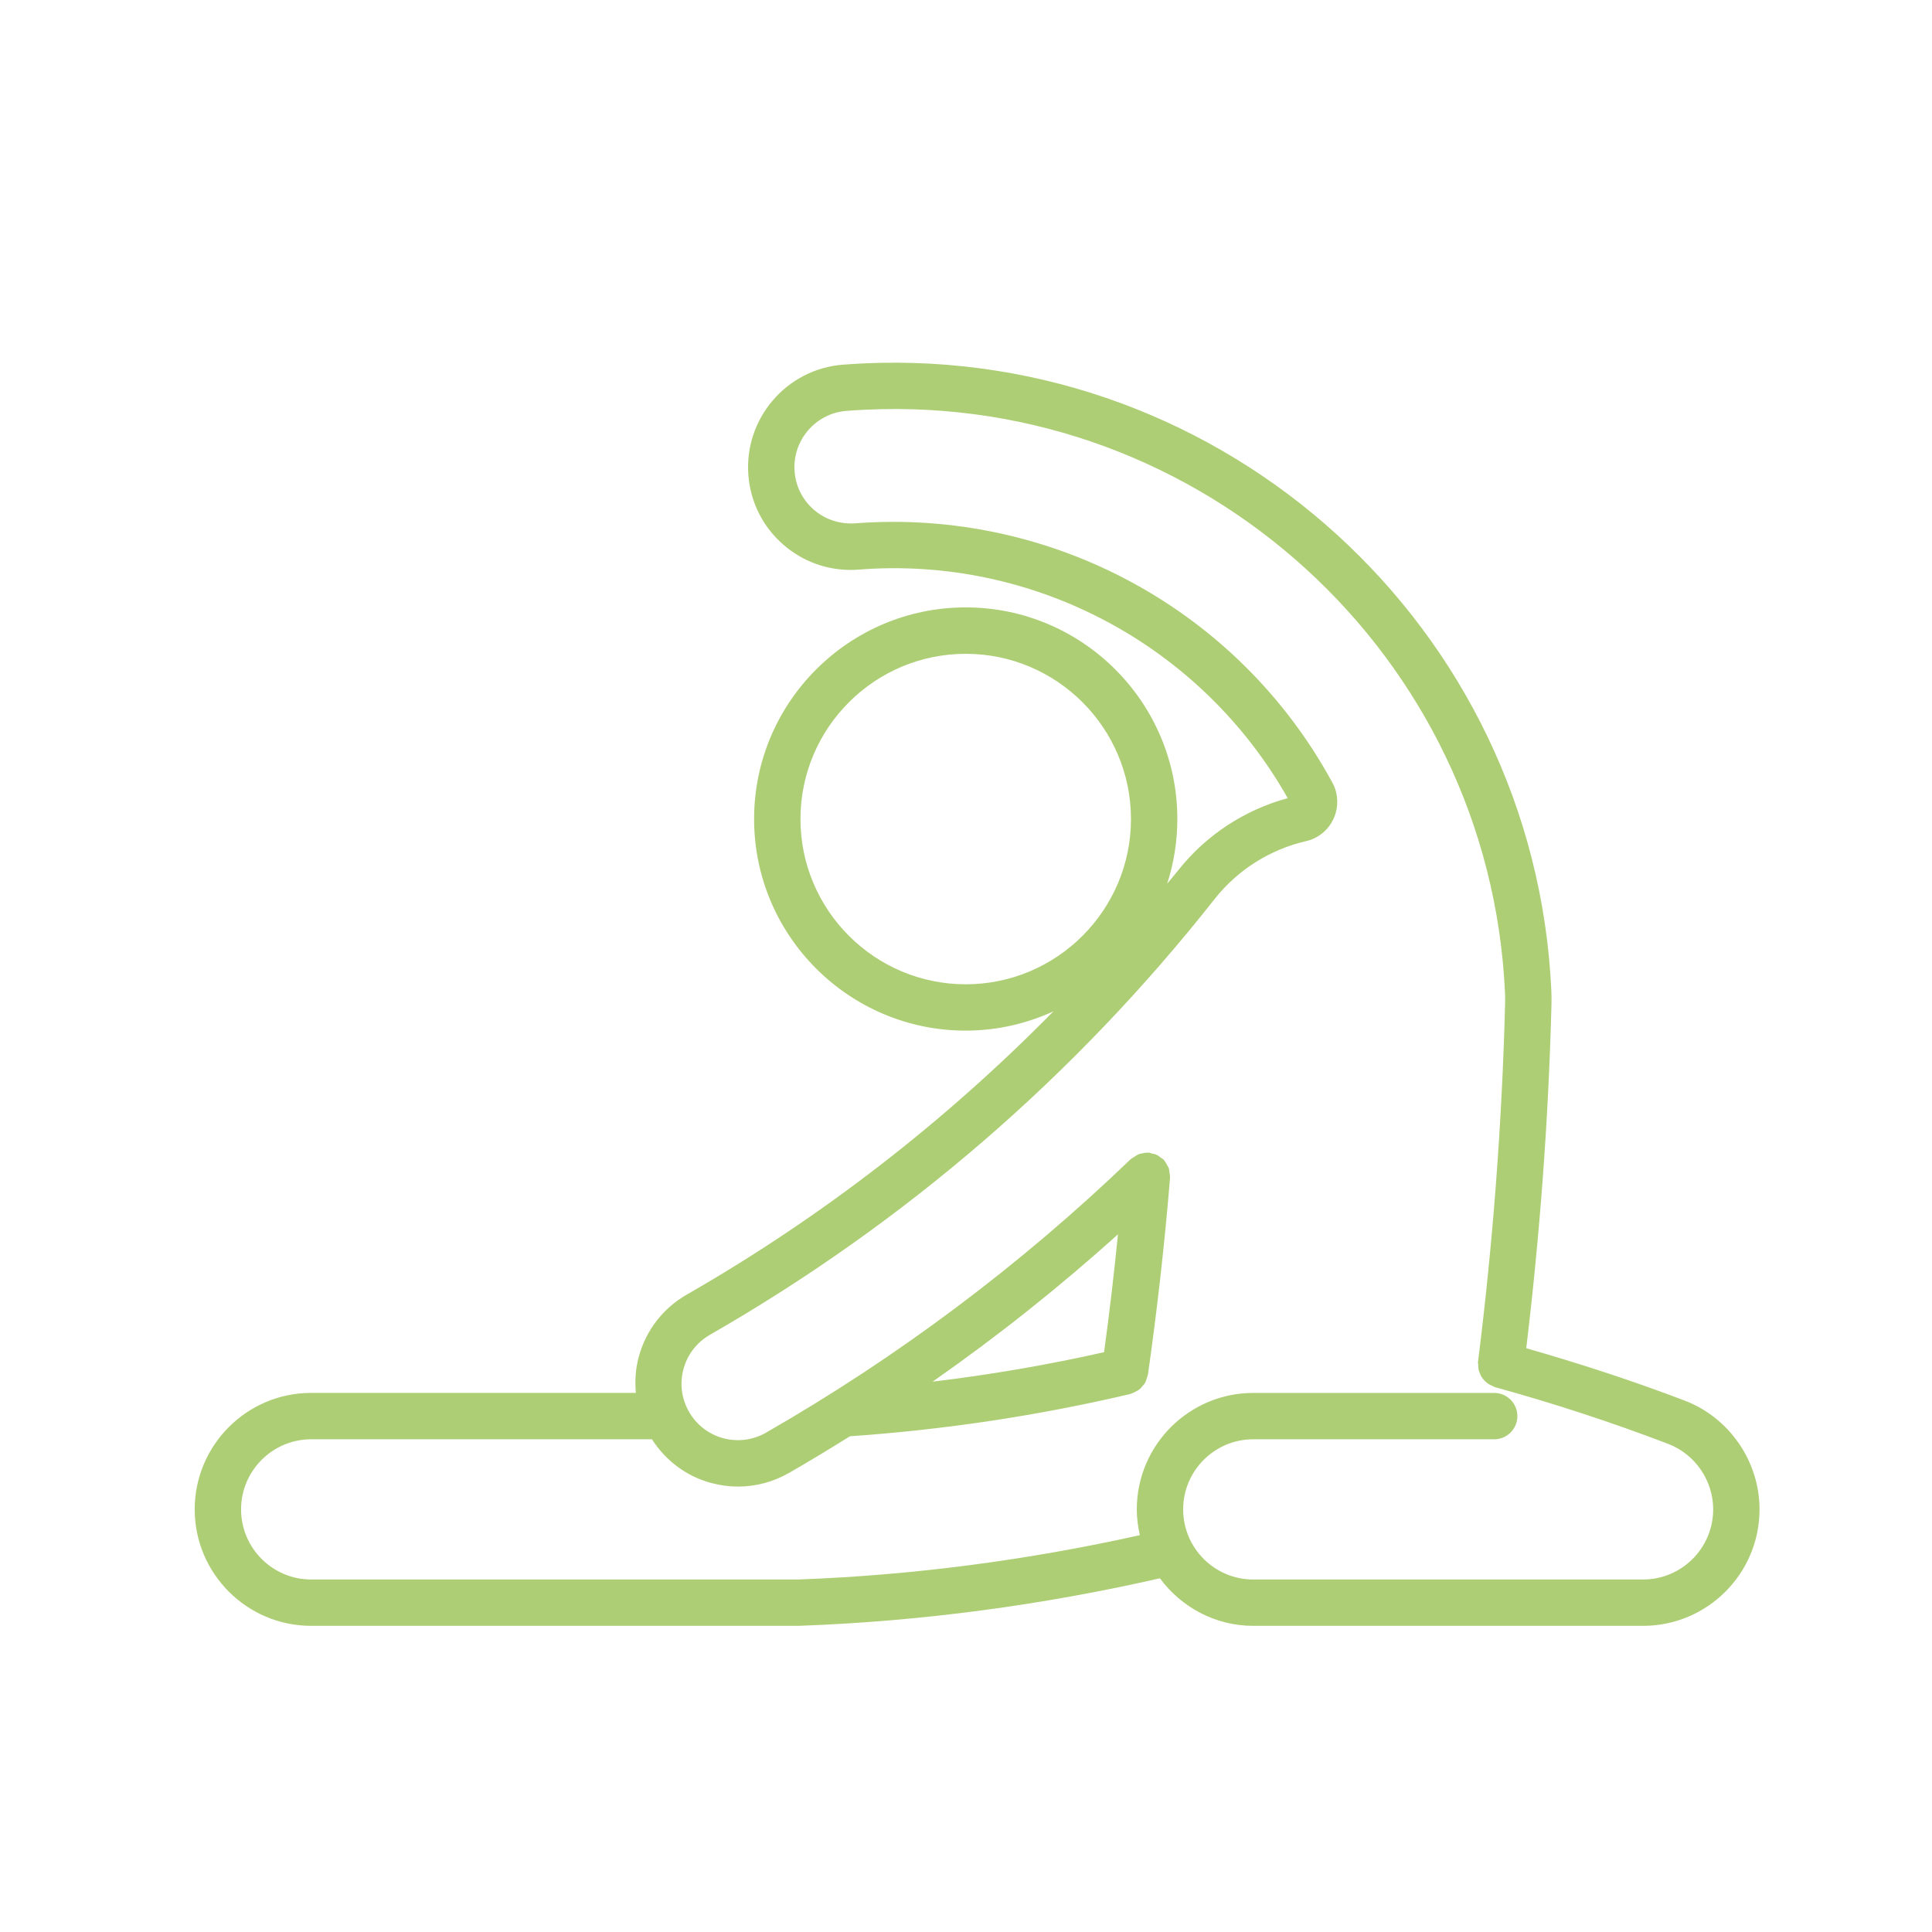<svg xmlns="http://www.w3.org/2000/svg" xmlns:xlink="http://www.w3.org/1999/xlink" version="1.1" x="0px" y="0px" viewBox="0 0 100 100" enable-background="new 0 0 100 100" xml:space="preserve"><g><path fill="#ADCE74" d="M1355.15,100.38c0-5.709-4.645-10.354-10.354-10.354s-10.354,4.645-10.354,10.354   c0,5.71,4.645,10.355,10.354,10.355S1355.15,106.09,1355.15,100.38z M1344.797,109.535c-5.049,0-9.154-4.106-9.154-9.155   c0-5.047,4.105-9.153,9.154-9.153c5.047,0,9.152,4.106,9.152,9.153C1353.949,105.429,1349.844,109.535,1344.797,109.535z"/><path fill="#ADCE74" d="M1423.516,129.803c-0.004-0.005-0.01-0.013-0.014-0.019c-0.002-0.003-0.002-0.005-0.002-0.008   c-8.053-12.019-18.357-22.005-30.625-29.685c0,0,0-0.001-0.002-0.001c-6.977-5.015-15.174-7.768-23.738-8.016   c0.412-10.617-0.336-21.297-2.24-31.753c-0.227-1.24-0.922-2.318-1.959-3.035c-1.037-0.716-2.287-0.984-3.531-0.761   c-1.238,0.227-2.316,0.921-3.035,1.957c-0.717,1.037-0.986,2.291-0.762,3.531c1.891,10.366,2.57,20.956,2.021,31.478   c0,0.001,0,0.001,0,0.002l-1.086,15.755l0,0c-0.896,10.488-3.023,20.882-6.316,30.893c-0.812,2.472,0.539,5.144,3.01,5.957   c0.488,0.162,0.984,0.238,1.473,0.238c1.98,0,3.832-1.262,4.484-3.245c3.262-9.909,5.447-20.194,6.512-30.575   c4.695-0.11,9.307,1.366,13.029,4.238c8.537,7.494,15.441,16.445,20.523,26.602c0.65,1.297,1.766,2.263,3.141,2.721   c0.562,0.188,1.143,0.28,1.719,0.28c0.832,0,1.66-0.193,2.426-0.576c1.297-0.648,2.264-1.764,2.723-3.14   c0.457-1.376,0.352-2.849-0.297-4.145c-3.877-7.746-8.762-14.953-14.525-21.421c-0.131-0.149-0.137-0.368-0.012-0.521   c0.143-0.173,0.398-0.198,0.566-0.057c0.002,0.001,0.002,0.001,0.004,0.003c6.754,5.529,12.629,12.02,17.457,19.286   c1.043,1.571,2.77,2.424,4.529,2.424c1.031,0,2.074-0.293,2.994-0.906C1424.475,135.649,1425.156,132.272,1423.516,129.803z    M1421.32,136.306c-1.945,1.29-4.574,0.758-5.863-1.182c-4.893-7.367-10.846-13.945-17.695-19.551c0-0.001,0-0.002-0.002-0.003   c-0.68-0.56-1.693-0.461-2.256,0.224c-0.502,0.615-0.482,1.489,0.045,2.081c5.691,6.388,10.518,13.507,14.346,21.158   c0.506,1.011,0.588,2.157,0.232,3.229c-0.357,1.072-1.109,1.94-2.121,2.446c-1.01,0.505-2.156,0.589-3.229,0.23   c-1.07-0.356-1.941-1.108-2.445-2.119c-5.156-10.302-12.16-19.379-20.818-26.979c-0.004-0.005-0.012-0.006-0.018-0.011   c-0.004-0.003-0.006-0.009-0.012-0.013c-4.086-3.159-9.17-4.76-14.346-4.496c-0.041,0.002-0.076,0.019-0.115,0.029   c-0.014,0.003-0.027,0.006-0.041,0.01c-0.064,0.021-0.121,0.052-0.174,0.093c-0.008,0.006-0.018,0.013-0.025,0.021   c-0.043,0.036-0.078,0.078-0.109,0.126c-0.016,0.022-0.029,0.044-0.043,0.068c-0.018,0.04-0.029,0.079-0.037,0.123   c-0.006,0.024-0.021,0.044-0.023,0.07c-1.035,10.477-3.227,20.858-6.516,30.855c-0.607,1.845-2.602,2.848-4.443,2.243   c-1.844-0.607-2.85-2.601-2.246-4.443c3.326-10.103,5.469-20.592,6.373-31.175c0-0.001,0-0.004,0-0.005s0.002-0.004,0.002-0.006   l1.092-15.834c0.002-0.008-0.004-0.015-0.004-0.021c0.549-10.589-0.137-21.246-2.039-31.677c-0.168-0.925,0.033-1.858,0.568-2.632   s1.338-1.292,2.264-1.459c0.924-0.175,1.857,0.032,2.633,0.565c0.771,0.536,1.291,1.34,1.459,2.265   c1.926,10.562,2.668,21.355,2.205,32.08c0,0.003,0,0.006,0,0.009s0,0.005,0,0.007c0,0.032,0.012,0.059,0.016,0.09   c0.008,0.047,0.01,0.095,0.025,0.138c0.014,0.032,0.035,0.057,0.053,0.085c0.023,0.037,0.041,0.077,0.07,0.108   c0.025,0.027,0.059,0.044,0.09,0.065c0.033,0.023,0.061,0.051,0.096,0.067s0.074,0.019,0.111,0.028   c0.037,0.009,0.072,0.025,0.113,0.027c0.006,0,0.01,0,0.016,0c8.541,0.128,16.725,2.833,23.664,7.822   c0.006,0.004,0.012,0.002,0.016,0.005c0.008,0.005,0.012,0.012,0.018,0.017c12.137,7.592,22.328,17.465,30.293,29.351   c0.002,0.001,0.002,0.004,0.002,0.005C1423.791,132.386,1423.262,135.015,1421.32,136.306z"/></g><path fill="#ADCE74" d="M87.195,72.493c-2.682-1.022-5.436-1.919-8.197-2.709c0.707-5.879,1.152-11.844,1.305-17.755v-0.001  c0-0.002,0-0.004,0-0.005v-0.001l0,0c0.008-0.264,0.006-0.521-0.008-0.784c0-0.001,0-0.001,0-0.003  C79.416,32.481,63.432,17.941,44.682,18.81c-0.352,0.02-0.703,0.039-1.055,0.066c-0.001,0-0.001,0-0.001,0s-0.001,0-0.003,0  c-2.921,0.229-5.113,2.795-4.888,5.717c0.11,1.417,0.766,2.706,1.846,3.63c0.972,0.831,2.183,1.276,3.448,1.276  c0.141,0,0.282-0.006,0.424-0.017l0,0c9.076-0.714,17.736,3.931,22.199,11.831c-2.23,0.605-4.232,1.915-5.666,3.733  c-0.186,0.237-0.387,0.461-0.574,0.695c0.34-1.056,0.527-2.18,0.527-3.349c0-6.039-4.914-10.953-10.955-10.953  c-6.039,0-10.952,4.914-10.952,10.953s4.913,10.953,10.952,10.953c1.621,0,3.156-0.363,4.541-0.998  c-5.62,5.713-11.965,10.637-18.978,14.662c-1.232,0.707-2.115,1.853-2.486,3.224c-0.167,0.617-0.205,1.245-0.15,1.863H16.106  c-3.323,0-6.028,2.704-6.028,6.029c0,3.323,2.705,6.028,6.028,6.028h25.104l0.198-0.003c0.001,0,0.003-0.001,0.004-0.001  c0.005,0,0.011,0,0.015,0c6.255-0.229,12.507-1.065,18.609-2.457c1.1,1.484,2.848,2.461,4.832,2.461h20.178  c3.324,0,6.027-2.705,6.027-6.028C91.072,75.643,89.514,73.378,87.195,72.493z M41.432,42.394c0-4.717,3.837-8.553,8.553-8.553  c4.716,0,8.554,3.836,8.554,8.553c0,4.716-3.838,8.553-8.554,8.553C45.269,50.946,41.432,47.109,41.432,42.394z M85.045,81.755  H64.867c-2,0-3.627-1.628-3.627-3.628c0-2.002,1.627-3.63,3.627-3.63h12.471c0.664,0,1.201-0.536,1.201-1.199  c0-0.664-0.537-1.2-1.201-1.2H64.867c-3.322,0-6.027,2.704-6.027,6.029c0,0.459,0.062,0.903,0.16,1.333  c-5.791,1.288-11.716,2.074-17.641,2.293l0,0l-0.149,0.002H16.106c-2,0-3.628-1.628-3.628-3.628c0-2.002,1.628-3.63,3.628-3.63  h17.638c0.714,1.106,1.781,1.914,3.062,2.261c0.463,0.124,0.932,0.187,1.396,0.187c0.918,0,1.823-0.24,2.642-0.709  c1.062-0.609,2.109-1.246,3.148-1.895c4.869-0.336,9.75-1.066,14.511-2.188c0.025-0.006,0.043-0.023,0.066-0.03  c0.092-0.026,0.174-0.069,0.256-0.117c0.049-0.028,0.1-0.05,0.143-0.084c0.076-0.062,0.137-0.136,0.197-0.214  c0.029-0.039,0.066-0.071,0.094-0.114c0.049-0.085,0.076-0.181,0.105-0.278c0.014-0.049,0.039-0.092,0.047-0.144  c0.002-0.006,0.006-0.011,0.006-0.017c0.482-3.385,0.869-6.816,1.145-10.202c0.002-0.013-0.006-0.024-0.004-0.039  c0.004-0.083-0.016-0.164-0.029-0.247c-0.012-0.072-0.014-0.146-0.037-0.213c-0.021-0.062-0.064-0.114-0.096-0.172  c-0.045-0.079-0.084-0.16-0.145-0.229c-0.008-0.009-0.012-0.021-0.02-0.03c-0.041-0.042-0.096-0.062-0.141-0.097  c-0.07-0.055-0.135-0.11-0.215-0.148c-0.076-0.037-0.158-0.05-0.24-0.068c-0.059-0.015-0.111-0.046-0.172-0.051  c-0.014-0.001-0.023,0.005-0.037,0.005c-0.127-0.006-0.254,0.018-0.377,0.052c-0.02,0.006-0.043,0.003-0.061,0.01  c-0.113,0.038-0.215,0.104-0.314,0.176c-0.031,0.021-0.064,0.034-0.094,0.059c-0.014,0.014-0.033,0.017-0.047,0.031  C52.84,65.465,46.487,70.23,39.649,74.154c-0.676,0.388-1.464,0.489-2.216,0.287c-0.753-0.204-1.381-0.688-1.769-1.366  c-0.389-0.676-0.491-1.462-0.287-2.214c0.204-0.753,0.688-1.381,1.365-1.77c10.113-5.806,18.904-13.396,26.128-22.559  c1.186-1.505,2.865-2.566,4.732-2.995c0.002,0,0.002,0,0.004,0c1.115-0.257,1.814-1.374,1.557-2.507  c-0.043-0.181-0.107-0.352-0.195-0.511c-4.852-8.951-14.537-14.207-24.703-13.432c-0.786,0.051-1.531-0.184-2.125-0.691  c-0.593-0.506-0.952-1.213-1.012-1.989c-0.125-1.605,1.079-3.015,2.682-3.14c0,0,0,0,0.002,0c0.331-0.024,0.662-0.045,0.987-0.061  c17.43-0.824,32.284,12.711,33.098,30.147c0,0.001,0,0.001,0,0.002c0,0,0,0.001,0,0.003c0.01,0.199,0.012,0.396,0.006,0.595  c0,0.001,0,0.003,0,0.004s0,0.001,0,0.002c-0.158,6.171-0.631,12.407-1.402,18.533c-0.008,0.054,0.012,0.104,0.012,0.156  c0,0.081,0.002,0.157,0.016,0.234c0.018,0.077,0.045,0.146,0.074,0.217c0.029,0.07,0.061,0.138,0.102,0.201  c0.043,0.064,0.094,0.117,0.148,0.173c0.055,0.055,0.107,0.105,0.172,0.148c0.066,0.046,0.139,0.077,0.215,0.109  c0.047,0.02,0.084,0.054,0.135,0.067c3.02,0.83,6.035,1.817,8.965,2.936c1.396,0.532,2.334,1.896,2.334,3.391  C88.674,80.127,87.045,81.755,85.045,81.755z M57.146,69.989c-2.926,0.66-5.893,1.168-8.873,1.525  c3.347-2.34,6.554-4.888,9.593-7.626C57.662,65.925,57.426,67.961,57.146,69.989z"/></svg>